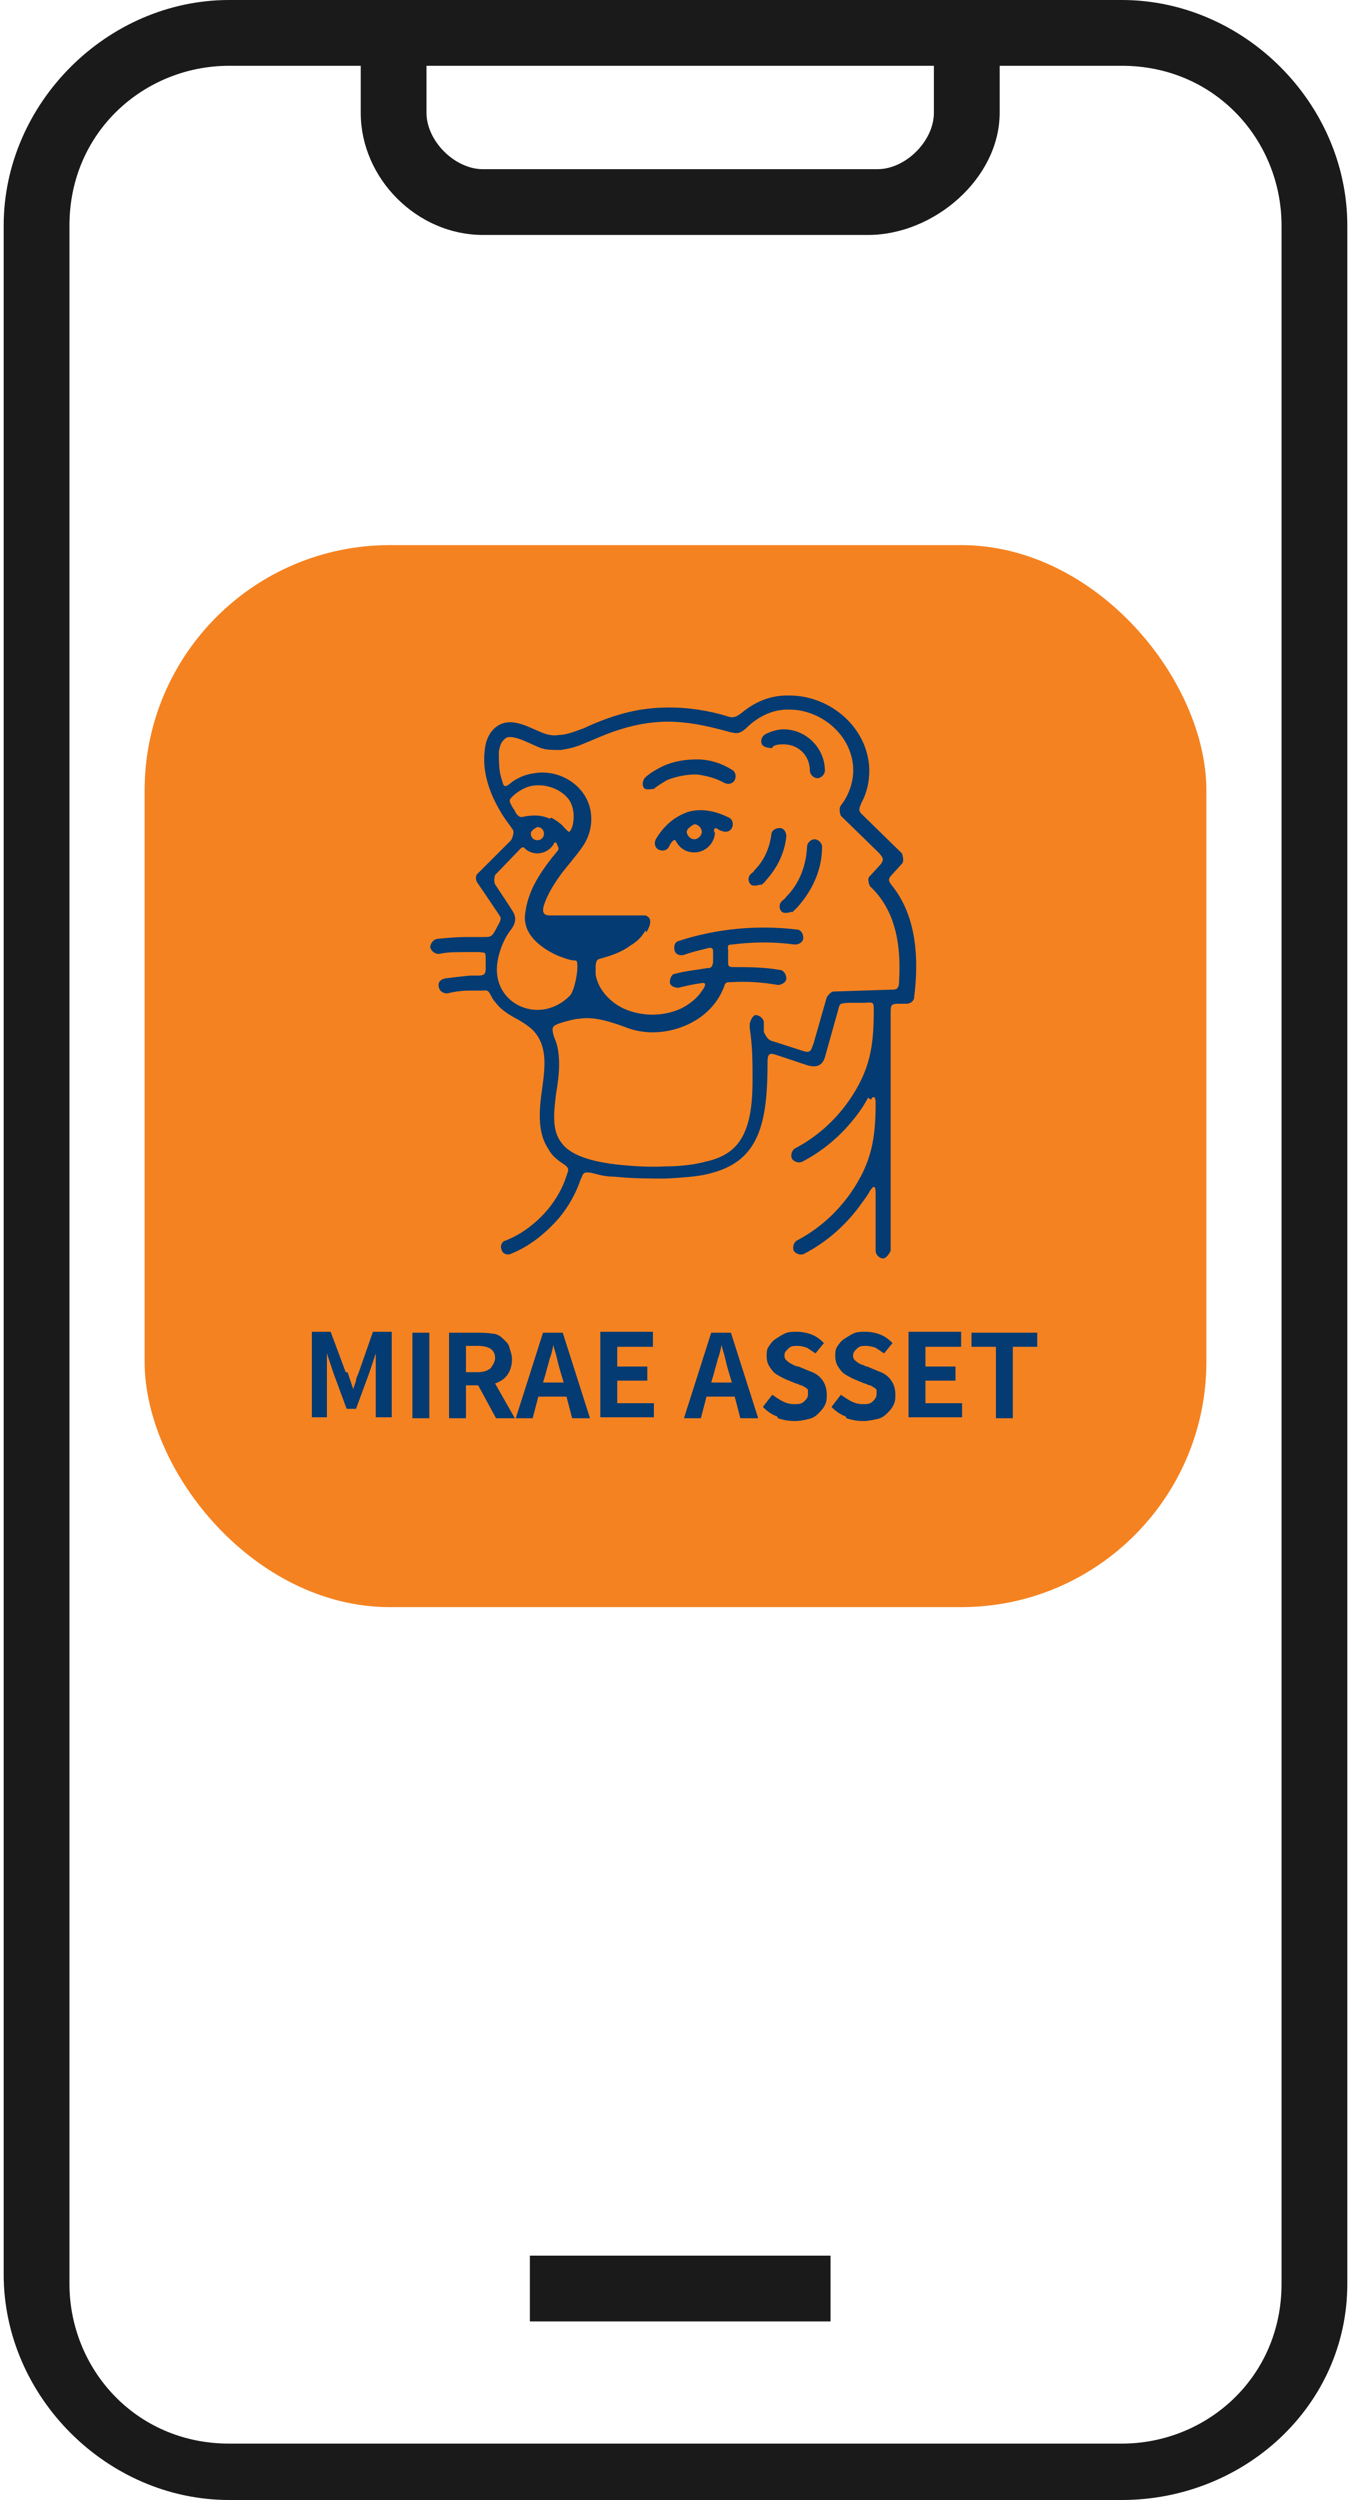 <?xml version="1.0" encoding="UTF-8"?>
<svg id="Layer_1" data-name="Layer 1" xmlns="http://www.w3.org/2000/svg" width=".2in" height=".37in" viewBox="0 0 14.3 26.6">
  <defs>
    <style>
      .cls-1 {
        fill: #f58220;
      }

      .cls-2 {
        fill: #1a1a1a;
      }

      .cls-3 {
        fill: #043b72;
      }
    </style>
  </defs>
  <g id="SK2.0_Icons-17" data-name="SK2.0 Icons-17">
    <g id="Group_36886" data-name="Group 36886">
      <path id="Path_13335" data-name="Path 13335" class="cls-2" d="M11.9,26.6H2.4c-1.3,0-2.4-1.1-2.4-2.4h0V2.4C0,1.1,1.1,0,2.4,0h9.5c1.3,0,2.4,1.1,2.4,2.4v21.9c0,1.3-1.1,2.3-2.4,2.3h0ZM2.4.7c-.9,0-1.7.7-1.7,1.7h0v21.9c0,.9.7,1.7,1.7,1.7h9.5c.9,0,1.7-.7,1.7-1.7h0V2.4c0-.9-.7-1.7-1.7-1.7,0,0-9.5,0-9.5,0Z"/>
      <rect id="Rectangle_4707" data-name="Rectangle 4707" class="cls-2" x="5.6" y="24" width="3.2" height=".7"/>
      <path id="Path_13336" data-name="Path 13336" class="cls-2" d="M9.2,2.5h-4.1c-.7,0-1.3-.6-1.3-1.3h0V.4h.7v.8c0,.3.3.6.6.6h4.2c.3,0,.6-.3.6-.6h0V.4h.7v.8c0,.7-.7,1.3-1.4,1.3h0Z"/>
    </g>
  </g>
  <g>
    <rect class="cls-1" x="1.5" y="5.8" width="11.3" height="11.3" rx="2.61" ry="2.61"/>
    <g>
      <g>
        <path class="cls-3" d="M3.66,14.6s.02.06.03.09l.03.09h0s.02-.06.03-.09c0-.03.02-.06.03-.09l.15-.43h.2v.91h-.17v-.38s0-.05,0-.07c0-.03,0-.05,0-.08,0-.03,0-.05,0-.08,0-.03,0-.05,0-.07h0l-.07.21-.14.38h-.1l-.14-.38-.07-.21h0s0,.05,0,.07c0,.03,0,.05,0,.08,0,.03,0,.05,0,.08,0,.03,0,.05,0,.07v.38h-.16v-.91h.2l.16.43Z"/>
        <path class="cls-3" d="M4.53,15.09h-.18v-.91h.18v.91Z"/>
        <path class="cls-3" d="M4.92,14.74v.35h-.18v-.91h.32s.09,0,.14.01c.04,0,.08.02.11.05s.06.05.07.09.03.08.03.13c0,.07-.02.13-.05.17s-.07.07-.13.09l.21.37h-.2l-.19-.35h-.13ZM5.18,14.56s.05-.06.05-.11-.02-.08-.05-.1-.08-.03-.14-.03h-.12v.28h.12c.06,0,.1-.01.14-.04Z"/>
        <path class="cls-3" d="M5.64,15.09h-.19l.29-.91h.21l.29.91h-.19l-.06-.23h-.3l-.06.23ZM5.89,14.46c-.01-.05-.03-.1-.04-.15h0c-.01.05-.02.1-.04.15-.01.05-.03.1-.04.15l-.03.1h.22l-.03-.1s-.03-.1-.04-.15Z"/>
        <path class="cls-3" d="M6.91,14.33h-.38v.21h.32v.15h-.32v.24h.39v.15h-.57v-.91h.56v.15Z"/>
        <path class="cls-3" d="M7.43,15.09h-.19l.29-.91h.21l.29.91h-.19l-.06-.23h-.3l-.06.23ZM7.68,14.46c-.01-.05-.03-.1-.04-.15h0c-.01.05-.02.1-.04.15-.01.05-.03.1-.04.15l-.03.1h.22l-.03-.1s-.03-.1-.04-.15Z"/>
        <path class="cls-3" d="M8.23,15.07c-.06-.02-.11-.06-.15-.1l.1-.13s.07.05.11.07c.04.02.08.03.12.03.05,0,.08,0,.11-.03s.04-.04.04-.08c0-.02,0-.03,0-.04,0-.01-.02-.02-.03-.03-.01,0-.03-.02-.04-.02-.02,0-.04-.02-.06-.02l-.12-.05s-.06-.03-.09-.05c-.03-.02-.05-.05-.07-.08-.02-.03-.03-.07-.03-.11,0-.04,0-.07.02-.1.02-.03.04-.06.07-.08.03-.02.06-.04.1-.06s.08-.02.13-.02c.05,0,.11.01.16.03s.09.05.13.09l-.09.11s-.06-.04-.09-.06c-.03-.01-.07-.02-.1-.02-.04,0-.07,0-.1.03s-.04.04-.04.07c0,.02,0,.03.01.04,0,.01.02.02.03.03s.03.02.05.03.04.02.06.02l.12.05c.06.02.1.05.13.09.03.04.05.09.05.16,0,.04,0,.07-.02.11s-.04.06-.07.09c-.03.03-.06.05-.11.06-.04.01-.09.02-.14.02-.06,0-.12-.01-.18-.03Z"/>
        <path class="cls-3" d="M8.96,15.07c-.06-.02-.11-.06-.15-.1l.1-.13s.07.05.11.07c.04.02.08.03.12.03.05,0,.08,0,.11-.03.02-.02.04-.04.04-.08,0-.02,0-.03,0-.04,0-.01-.02-.02-.03-.03-.01,0-.03-.02-.04-.02-.02,0-.04-.02-.06-.02l-.12-.05s-.06-.03-.09-.05-.05-.05-.07-.08c-.02-.03-.03-.07-.03-.11,0-.04,0-.07.02-.1.02-.03.04-.06.07-.08.03-.02.06-.04.1-.06s.08-.02.13-.02c.05,0,.11.01.16.03.05.02.09.05.13.09l-.09.11s-.06-.04-.09-.06c-.03-.01-.07-.02-.1-.02-.04,0-.07,0-.1.03-.02.02-.04.04-.04.07,0,.02,0,.03.01.04,0,.01.02.02.03.03s.03.02.05.03c.02,0,.04.02.06.02l.12.05c.06.02.1.05.13.09.03.04.05.09.05.16,0,.04,0,.07-.02.11s-.04.06-.07.09c-.03.03-.06.05-.11.06s-.09.02-.14.02c-.06,0-.12-.01-.18-.03Z"/>
        <path class="cls-3" d="M10.19,14.33h-.38v.21h.32v.15h-.32v.24h.39v.15h-.57v-.91h.56v.15Z"/>
        <path class="cls-3" d="M10.3,14.18h.7v.15h-.26v.76h-.18v-.76h-.26v-.15Z"/>
      </g>
      <path class="cls-3" d="M7.35,8.77s-.08.04-.08.08.04.08.08.08.08-.04.08-.08-.04-.08-.08-.08M7.57,8.85c0,.12-.1.22-.22.22-.08,0-.15-.04-.19-.11-.02-.04-.03-.02-.05,0-.01.01-.02.03-.03.05-.02.04-.07.05-.11.03-.04-.02-.05-.07-.03-.11.09-.15.2-.24.34-.29.13-.04.28-.02.44.06.04.02.05.07.03.11-.02.04-.07.05-.11.03-.01,0-.03-.01-.04-.02-.04-.02-.04,0-.04.04ZM6.83,9.9c-.04.07-.09.12-.16.16-.09.07-.21.11-.32.14-.04.01-.04.02-.05.07,0,.04,0,.06,0,.1.02.11.08.2.16.27.2.18.54.2.77.08.09-.05.16-.11.21-.19.03-.04.04-.08-.01-.07-.08.01-.17.03-.25.05-.04,0-.09-.02-.09-.06,0-.04.02-.09.06-.09.11-.03.23-.04.34-.06.04,0,.05-.01.06-.06,0-.04,0-.08,0-.12,0-.04-.03-.04-.06-.03-.08.02-.17.04-.25.07-.04.01-.09,0-.1-.05-.01-.04,0-.09.05-.1.4-.13.83-.17,1.25-.12.04,0,.07.04.07.09,0,.04-.04.07-.09.07-.22-.03-.44-.03-.67,0-.03,0-.05,0-.04.06,0,.04,0,.09,0,.13,0,.03,0,.05.05.05.17,0,.33,0,.5.03.04,0,.07.05.07.09,0,.04-.05.07-.09.07-.17-.03-.34-.04-.5-.03-.04,0-.06,0-.07.04-.09.25-.31.41-.56.47-.17.04-.34.03-.49-.03-.24-.09-.38-.11-.5-.09-.04,0-.15.03-.21.05-.08.03-.08.05-.05.15.08.17.05.42.02.59-.03.23-.04.4.05.52.08.12.26.2.59.24.19.02.37.03.53.02.16,0,.31-.02.42-.05.23-.05.36-.16.43-.35.05-.13.07-.3.07-.51,0-.2,0-.36-.03-.56v-.05s.02-.08.06-.09c.04,0,.08.03.09.07v.11c.03.06.05.09.1.1l.31.1c.09.03.09,0,.12-.08l.14-.49h0s.04-.06.07-.06l.61-.02c.06,0,.09,0,.09-.1.02-.36-.03-.74-.31-1h0s-.04-.08,0-.11l.11-.12c.05-.06.02-.08-.01-.12l-.41-.4s-.03-.07,0-.11c.1-.13.14-.28.13-.42-.03-.35-.36-.61-.7-.6-.14,0-.3.06-.44.2-.08.07-.11.05-.17.04-.28-.08-.51-.12-.73-.11-.19.01-.37.05-.58.13-.1.04-.19.08-.29.12-.08.03-.14.04-.2.05-.09,0-.15,0-.21-.02-.09-.03-.29-.15-.37-.11-.05.03-.07.08-.08.15,0,.09,0,.21.03.29.02.07.02.11.11.03.07-.05.15-.08.22-.09.2-.04.41.04.53.2.13.17.12.41,0,.58-.07.1-.15.19-.22.28-.08.11-.15.22-.19.34-.01.04-.03.11.06.11h.98s.02,0,.04,0c.09.03.04.13.01.18ZM5.86,8.97c-.03.06-.1.11-.18.11-.05,0-.1-.02-.13-.05-.02-.02-.03-.02-.05,0l-.27.28s-.02.06,0,.1c.06.09.14.21.19.29.03.05.04.11-.02.19-.08.1-.14.26-.15.39-.03.42.47.63.78.31.06-.08.1-.36.06-.37-.07,0-.13-.03-.19-.05-.2-.09-.38-.24-.35-.45.03-.24.15-.42.29-.6.02-.02.03-.04.05-.06.02-.02.02-.04,0-.07,0,0,0-.02-.01-.02-.01-.02-.02,0-.03.01ZM5.83,8.7c.05.03.1.06.14.11.05.05.05.06.08-.01.03-.1.02-.22-.04-.3-.09-.11-.24-.16-.38-.14-.07.01-.14.05-.2.1-.05.05-.06.05-.02.12.01.02.03.04.04.07.03.04.05.05.08.04.1-.02.19-.02.28.02ZM5.68,8.8s-.07.03-.07.07.03.07.07.07.07-.03.07-.07-.03-.07-.07-.07ZM9.2,11.68s-.05.09-.08.13c-.16.23-.37.42-.62.55-.04.02-.09,0-.11-.03-.02-.04,0-.09.03-.11.23-.12.42-.29.57-.5.23-.33.27-.58.27-.97,0-.08,0-.09-.09-.08h-.19c-.08.01-.08,0-.1.08l-.14.5c-.04.13-.15.09-.17.09l-.36-.12c-.06-.02-.08,0-.08.07,0,.32-.02.56-.09.75-.09.24-.25.38-.54.45-.12.03-.28.04-.45.05-.17,0-.36,0-.55-.02-.09,0-.17-.02-.24-.04-.11-.02-.09.02-.12.07-.05.15-.13.29-.23.41-.14.16-.31.3-.51.38-.04.02-.09,0-.1-.04-.02-.04,0-.09.04-.1.18-.07.33-.19.45-.33.09-.11.16-.23.2-.36.02-.06.04-.08-.04-.13-.06-.04-.12-.09-.15-.15-.11-.16-.11-.37-.07-.64.03-.23.07-.48-.12-.65-.05-.04-.11-.08-.17-.11-.09-.05-.16-.1-.21-.17-.02-.02-.03-.04-.04-.06-.04-.08-.05-.06-.11-.06-.04,0-.08,0-.12,0-.08,0-.16.01-.24.03-.04,0-.08-.02-.09-.07s.02-.08.07-.09c.08-.01.17-.02.26-.03.03,0,.06,0,.1,0,.06,0,.07-.03.07-.07,0-.01,0-.02,0-.04,0-.02,0-.05,0-.07,0-.08-.01-.06-.07-.07-.05,0-.09,0-.14,0-.1,0-.2,0-.29.02-.04,0-.08-.03-.09-.07,0-.04.03-.08.07-.09.1-.01.21-.02.31-.02.06,0,.13,0,.19,0,.06,0,.08,0,.11-.05.02-.03.03-.06.05-.09.03-.06.02-.07,0-.1-.1-.15-.23-.34-.23-.34-.02-.03-.02-.08.01-.1l.35-.35s.04-.07.02-.11c-.04-.06-.09-.12-.13-.19-.12-.2-.2-.43-.17-.66.01-.11.06-.22.16-.27.16-.08.34.05.49.1.04.01.08.02.14.01.07,0,.15-.03.26-.07.3-.14.56-.21.82-.22.2-.01.41.01.64.07.11.03.13.06.23-.02.16-.13.32-.18.48-.18.43-.01.83.31.87.74.01.13-.01.27-.08.4-.02.05-.04.08,0,.12l.43.42s.03.08,0,.11l-.1.11c-.05.05-.05.07,0,.13.26.33.28.78.23,1.18,0,.04-.04.07-.08.07h-.09c-.08,0-.08.02-.08.1v2.53s-.04.08-.08.08-.08-.04-.08-.08v-.61c0-.09-.02-.09-.06-.03-.02.04-.05.08-.08.12-.16.23-.37.42-.62.55-.04.02-.09,0-.11-.03-.02-.04,0-.09.03-.11.23-.12.42-.29.57-.5.23-.33.27-.59.27-.97,0-.07-.03-.07-.05-.03ZM6.93,8.39s-.08.02-.11,0c-.03-.03-.02-.08,0-.11.05-.05.12-.09.18-.12.12-.06.25-.08.38-.08.13,0,.26.04.37.11.04.02.05.07.03.11-.02.04-.07.05-.11.03-.09-.05-.2-.08-.3-.09-.1,0-.21.02-.31.06-.05.03-.1.06-.15.1ZM8.06,9.41s-.08.03-.11,0c-.03-.03-.03-.08,0-.11.01-.01.03-.02.04-.04.1-.1.16-.23.18-.38,0-.04.04-.07.09-.07.04,0,.07.04.07.09-.02.18-.1.34-.22.47-.01.02-.03.03-.05.05ZM8.39,9.7s-.08.03-.11,0c-.03-.03-.03-.08,0-.11.02-.02.04-.03.05-.05.14-.14.21-.33.22-.53,0-.04.04-.08.08-.08.04,0,.08.04.08.08,0,.24-.1.46-.26.64-.02.02-.04.04-.06.06ZM8.18,7.96s-.09,0-.11-.04c-.02-.04,0-.09.04-.11.06-.03.13-.05.19-.05.12,0,.23.05.31.13.08.08.13.19.13.31,0,.04-.04.08-.08.08s-.08-.04-.08-.08c0-.08-.03-.15-.08-.2-.05-.05-.12-.08-.2-.08-.04,0-.09,0-.12.03Z"/>
    </g>
  </g>
</svg>